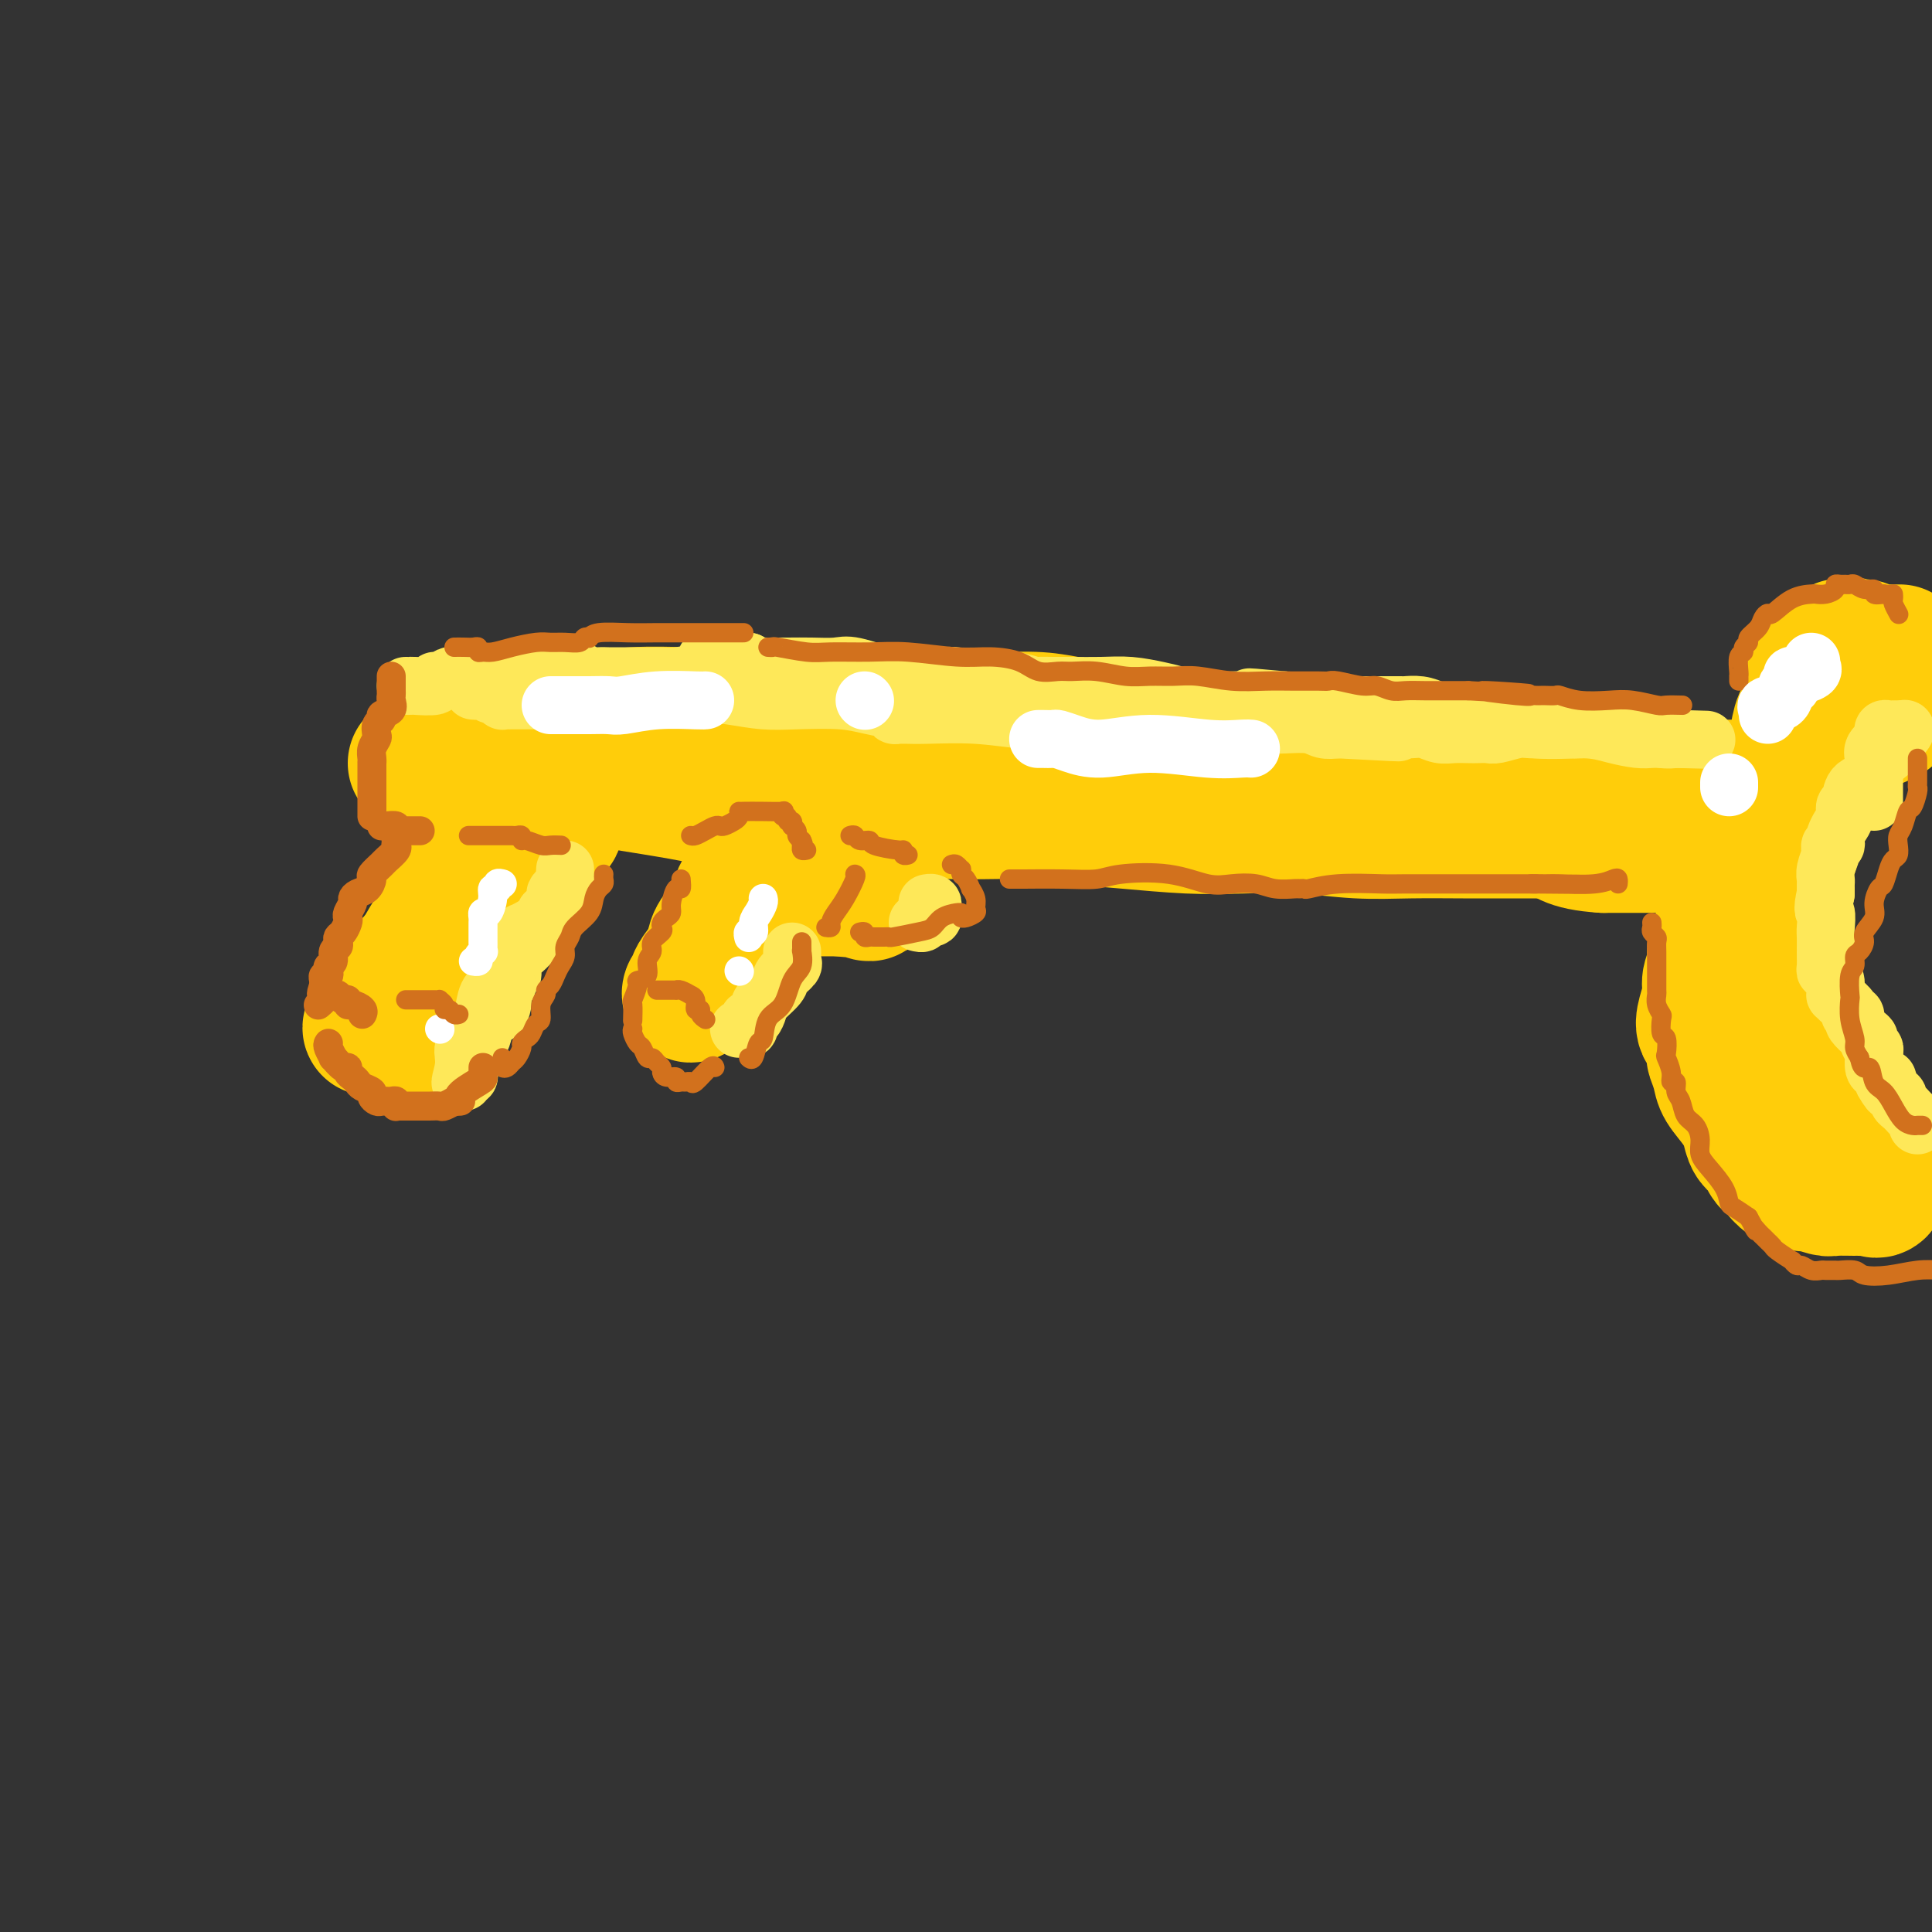 <svg viewBox='0 0 400 400' version='1.1' xmlns='http://www.w3.org/2000/svg' xmlns:xlink='http://www.w3.org/1999/xlink'><rect x="0" y="0" width="400" height="400" fill="#333333" stroke="none"/><g fill='none' stroke='rgb(255,205,10)' stroke-width='28' stroke-linecap='round' stroke-linejoin='round'><path d='M86,158c0.359,-0.001 0.718,-0.001 1,0c0.282,0.001 0.485,0.004 1,0c0.515,-0.004 1.340,-0.016 2,0c0.660,0.016 1.153,0.060 1,0c-0.153,-0.060 -0.954,-0.224 0,0c0.954,0.224 3.661,0.837 6,1c2.339,0.163 4.309,-0.122 7,0c2.691,0.122 6.102,0.653 9,1c2.898,0.347 5.283,0.510 9,1c3.717,0.490 8.765,1.309 13,2c4.235,0.691 7.658,1.256 11,2c3.342,0.744 6.602,1.667 10,2c3.398,0.333 6.933,0.074 10,0c3.067,-0.074 5.667,0.036 9,0c3.333,-0.036 7.400,-0.217 11,0c3.600,0.217 6.735,0.832 11,1c4.265,0.168 9.661,-0.112 14,0c4.339,0.112 7.621,0.618 11,1c3.379,0.382 6.854,0.642 11,1c4.146,0.358 8.964,0.814 13,1c4.036,0.186 7.290,0.102 11,0c3.710,-0.102 7.876,-0.224 12,0c4.124,0.224 8.207,0.792 12,1c3.793,0.208 7.295,0.056 11,0c3.705,-0.056 7.613,-0.015 11,0c3.387,0.015 6.253,0.004 9,0c2.747,-0.004 5.373,-0.002 8,0'/><path d='M320,172c26.168,0.774 9.589,0.207 4,0c-5.589,-0.207 -0.187,-0.056 2,0c2.187,0.056 1.160,0.015 1,0c-0.160,-0.015 0.547,-0.004 1,0c0.453,0.004 0.652,0.001 1,0c0.348,-0.001 0.845,-0.001 1,0c0.155,0.001 -0.034,0.003 1,0c1.034,-0.003 3.290,-0.011 6,0c2.710,0.011 5.875,0.040 9,0c3.125,-0.040 6.211,-0.151 9,0c2.789,0.151 5.282,0.562 8,1c2.718,0.438 5.660,0.902 7,1c1.340,0.098 1.079,-0.170 1,0c-0.079,0.170 0.025,0.778 0,1c-0.025,0.222 -0.178,0.060 -1,0c-0.822,-0.060 -2.314,-0.016 -4,0c-1.686,0.016 -3.565,0.004 -6,0c-2.435,-0.004 -5.425,-0.001 -8,0c-2.575,0.001 -4.736,0.000 -8,0c-3.264,-0.000 -7.632,-0.000 -12,0'/><path d='M332,175c-7.710,-0.465 -7.987,-2.128 -10,-3c-2.013,-0.872 -5.764,-0.954 -9,-1c-3.236,-0.046 -5.957,-0.055 -9,0c-3.043,0.055 -6.409,0.173 -9,0c-2.591,-0.173 -4.409,-0.639 -6,-1c-1.591,-0.361 -2.957,-0.619 -5,-1c-2.043,-0.381 -4.763,-0.886 -7,-1c-2.237,-0.114 -3.992,0.162 -6,0c-2.008,-0.162 -4.271,-0.762 -7,-1c-2.729,-0.238 -5.924,-0.114 -9,0c-3.076,0.114 -6.033,0.217 -9,0c-2.967,-0.217 -5.943,-0.756 -9,-1c-3.057,-0.244 -6.195,-0.194 -9,-1c-2.805,-0.806 -5.277,-2.467 -8,-3c-2.723,-0.533 -5.698,0.064 -9,0c-3.302,-0.064 -6.931,-0.788 -10,-1c-3.069,-0.212 -5.579,0.086 -8,0c-2.421,-0.086 -4.754,-0.558 -7,-1c-2.246,-0.442 -4.404,-0.854 -6,-1c-1.596,-0.146 -2.631,-0.024 -4,0c-1.369,0.024 -3.071,-0.049 -4,0c-0.929,0.049 -1.083,0.221 -2,0c-0.917,-0.221 -2.596,-0.834 -4,-1c-1.404,-0.166 -2.532,0.114 -4,0c-1.468,-0.114 -3.277,-0.623 -5,-1c-1.723,-0.377 -3.360,-0.622 -5,-1c-1.640,-0.378 -3.282,-0.889 -5,-1c-1.718,-0.111 -3.512,0.176 -5,0c-1.488,-0.176 -2.670,-0.817 -4,-1c-1.330,-0.183 -2.809,0.090 -4,0c-1.191,-0.090 -2.096,-0.545 -3,-1'/><path d='M131,153c-31.624,-3.415 -10.182,-0.953 -3,0c7.182,0.953 0.106,0.396 -3,0c-3.106,-0.396 -2.240,-0.632 -2,-1c0.240,-0.368 -0.145,-0.869 -1,-1c-0.855,-0.131 -2.181,0.109 -3,0c-0.819,-0.109 -1.130,-0.565 -2,-1c-0.870,-0.435 -2.299,-0.849 -4,-1c-1.701,-0.151 -3.674,-0.041 -5,0c-1.326,0.041 -2.005,0.011 -3,0c-0.995,-0.011 -2.306,-0.004 -3,0c-0.694,0.004 -0.770,0.004 -1,0c-0.230,-0.004 -0.615,-0.011 -1,0c-0.385,0.011 -0.772,0.041 -1,0c-0.228,-0.041 -0.299,-0.152 -1,0c-0.701,0.152 -2.033,0.567 -3,1c-0.967,0.433 -1.568,0.884 -2,1c-0.432,0.116 -0.693,-0.103 -1,0c-0.307,0.103 -0.660,0.528 -1,1c-0.340,0.472 -0.669,0.992 0,1c0.669,0.008 2.334,-0.496 4,-1'/><path d='M95,152c1.634,0.054 4.220,-0.311 7,-1c2.780,-0.689 5.754,-1.701 9,-2c3.246,-0.299 6.762,0.116 10,0c3.238,-0.116 6.196,-0.764 10,-1c3.804,-0.236 8.455,-0.059 12,0c3.545,0.059 5.986,0.002 8,0c2.014,-0.002 3.602,0.052 6,0c2.398,-0.052 5.605,-0.210 8,0c2.395,0.210 3.977,0.788 6,1c2.023,0.212 4.488,0.057 6,0c1.512,-0.057 2.072,-0.015 3,0c0.928,0.015 2.224,0.004 3,0c0.776,-0.004 1.032,-0.001 2,0c0.968,0.001 2.648,-0.001 4,0c1.352,0.001 2.375,0.003 4,0c1.625,-0.003 3.853,-0.012 6,0c2.147,0.012 4.215,0.045 7,0c2.785,-0.045 6.289,-0.167 9,0c2.711,0.167 4.630,0.623 7,1c2.370,0.377 5.190,0.675 7,1c1.810,0.325 2.611,0.679 4,1c1.389,0.321 3.367,0.611 5,1c1.633,0.389 2.921,0.879 5,1c2.079,0.121 4.948,-0.126 7,0c2.052,0.126 3.285,0.625 5,1c1.715,0.375 3.912,0.626 6,1c2.088,0.374 4.068,0.871 6,1c1.932,0.129 3.817,-0.110 6,0c2.183,0.110 4.665,0.568 7,1c2.335,0.432 4.524,0.838 6,1c1.476,0.162 2.238,0.081 3,0'/><path d='M289,159c11.957,1.729 4.848,1.052 3,1c-1.848,-0.052 1.564,0.522 4,1c2.436,0.478 3.897,0.860 5,1c1.103,0.140 1.847,0.037 3,0c1.153,-0.037 2.713,-0.010 4,0c1.287,0.010 2.299,0.003 4,0c1.701,-0.003 4.090,-0.000 6,0c1.910,0.000 3.339,-0.002 5,0c1.661,0.002 3.553,0.008 5,0c1.447,-0.008 2.450,-0.031 3,0c0.550,0.031 0.647,0.114 1,0c0.353,-0.114 0.961,-0.427 2,0c1.039,0.427 2.507,1.593 4,2c1.493,0.407 3.011,0.057 4,0c0.989,-0.057 1.449,0.181 2,0c0.551,-0.181 1.191,-0.781 2,-1c0.809,-0.219 1.786,-0.059 3,0c1.214,0.059 2.665,0.016 4,0c1.335,-0.016 2.555,-0.005 4,0c1.445,0.005 3.117,0.004 4,0c0.883,-0.004 0.979,-0.011 1,0c0.021,0.011 -0.033,0.042 0,0c0.033,-0.042 0.152,-0.155 1,0c0.848,0.155 2.424,0.577 4,1'/><path d='M367,164c12.226,0.769 3.791,0.192 1,0c-2.791,-0.192 0.061,0.001 1,0c0.939,-0.001 -0.035,-0.195 -1,0c-0.965,0.195 -1.920,0.780 -4,1c-2.080,0.220 -5.286,0.075 -9,0c-3.714,-0.075 -7.938,-0.080 -12,0c-4.062,0.080 -7.963,0.246 -13,0c-5.037,-0.246 -11.211,-0.903 -18,-1c-6.789,-0.097 -14.192,0.364 -21,0c-6.808,-0.364 -13.022,-1.555 -18,-2c-4.978,-0.445 -8.719,-0.144 -13,0c-4.281,0.144 -9.101,0.131 -13,0c-3.899,-0.131 -6.877,-0.379 -9,-1c-2.123,-0.621 -3.392,-1.617 -5,-2c-1.608,-0.383 -3.555,-0.155 -5,0c-1.445,0.155 -2.387,0.237 -3,0c-0.613,-0.237 -0.896,-0.795 -2,-1c-1.104,-0.205 -3.030,-0.059 -5,0c-1.970,0.059 -3.985,0.029 -6,0'/><path d='M212,158c-13.787,-0.457 -8.753,1.399 -9,2c-0.247,0.601 -5.774,-0.053 -9,0c-3.226,0.053 -4.150,0.814 -6,1c-1.850,0.186 -4.628,-0.203 -7,0c-2.372,0.203 -4.340,0.997 -6,1c-1.660,0.003 -3.013,-0.784 -4,-1c-0.987,-0.216 -1.610,0.138 -2,0c-0.390,-0.138 -0.548,-0.769 -1,-1c-0.452,-0.231 -1.199,-0.062 -2,0c-0.801,0.062 -1.658,0.018 -2,0c-0.342,-0.018 -0.171,-0.009 0,0'/><path d='M111,165c-0.573,0.691 -1.145,1.382 -2,2c-0.855,0.618 -1.991,1.161 -3,2c-1.009,0.839 -1.891,1.972 -3,3c-1.109,1.028 -2.444,1.949 -3,3c-0.556,1.051 -0.331,2.232 -1,3c-0.669,0.768 -2.231,1.124 -3,2c-0.769,0.876 -0.744,2.274 -1,3c-0.256,0.726 -0.792,0.780 -1,1c-0.208,0.220 -0.089,0.606 0,1c0.089,0.394 0.149,0.798 0,1c-0.149,0.202 -0.506,0.203 -1,1c-0.494,0.797 -1.124,2.389 -2,4c-0.876,1.611 -1.997,3.242 -3,5c-1.003,1.758 -1.887,3.644 -3,5c-1.113,1.356 -2.456,2.181 -3,3c-0.544,0.819 -0.290,1.632 -1,3c-0.710,1.368 -2.383,3.291 -3,4c-0.617,0.709 -0.176,0.202 0,0c0.176,-0.202 0.088,-0.101 0,0'/><path d='M78,211c-2.754,4.377 -0.638,-0.180 0,-2c0.638,-1.820 -0.200,-0.902 0,-1c0.200,-0.098 1.440,-1.210 2,-2c0.560,-0.790 0.441,-1.257 1,-2c0.559,-0.743 1.797,-1.760 3,-3c1.203,-1.240 2.372,-2.701 4,-4c1.628,-1.299 3.717,-2.436 5,-4c1.283,-1.564 1.761,-3.554 2,-4c0.239,-0.446 0.238,0.651 1,0c0.762,-0.651 2.285,-3.050 3,-4c0.715,-0.950 0.621,-0.451 1,-1c0.379,-0.549 1.229,-2.146 2,-3c0.771,-0.854 1.461,-0.967 2,-1c0.539,-0.033 0.926,0.013 1,0c0.074,-0.013 -0.167,-0.085 0,0c0.167,0.085 0.742,0.325 1,0c0.258,-0.325 0.201,-1.217 1,-2c0.799,-0.783 2.455,-1.457 3,-2c0.545,-0.543 -0.021,-0.954 0,-1c0.021,-0.046 0.630,0.275 1,0c0.370,-0.275 0.501,-1.146 1,-2c0.499,-0.854 1.365,-1.691 2,-2c0.635,-0.309 1.039,-0.088 1,0c-0.039,0.088 -0.519,0.044 -1,0'/><path d='M114,171c5.322,-5.997 0.627,-0.988 -1,1c-1.627,1.988 -0.186,0.957 0,1c0.186,0.043 -0.885,1.162 -2,2c-1.115,0.838 -2.276,1.396 -3,3c-0.724,1.604 -1.010,4.255 -2,6c-0.990,1.745 -2.684,2.582 -4,4c-1.316,1.418 -2.254,3.415 -3,5c-0.746,1.585 -1.299,2.758 -2,4c-0.701,1.242 -1.550,2.554 -2,4c-0.450,1.446 -0.502,3.027 -1,4c-0.498,0.973 -1.444,1.340 -2,2c-0.556,0.660 -0.724,1.613 -1,3c-0.276,1.387 -0.662,3.207 -1,4c-0.338,0.793 -0.630,0.560 -1,1c-0.370,0.440 -0.820,1.554 -1,2c-0.180,0.446 -0.090,0.223 0,0'/><path d='M165,172c-0.275,0.301 -0.549,0.601 -1,1c-0.451,0.399 -1.078,0.896 -2,2c-0.922,1.104 -2.137,2.815 -3,4c-0.863,1.185 -1.372,1.843 -2,3c-0.628,1.157 -1.375,2.812 -2,4c-0.625,1.188 -1.128,1.907 -2,3c-0.872,1.093 -2.114,2.558 -3,4c-0.886,1.442 -1.418,2.860 -2,4c-0.582,1.140 -1.215,2.002 -2,3c-0.785,0.998 -1.721,2.133 -2,3c-0.279,0.867 0.100,1.467 0,2c-0.100,0.533 -0.678,1.000 -1,1c-0.322,0.000 -0.388,-0.465 0,-1c0.388,-0.535 1.230,-1.138 2,-2c0.770,-0.862 1.467,-1.981 2,-3c0.533,-1.019 0.902,-1.936 2,-3c1.098,-1.064 2.924,-2.274 4,-4c1.076,-1.726 1.402,-3.968 2,-6c0.598,-2.032 1.469,-3.855 2,-5c0.531,-1.145 0.723,-1.613 1,-2c0.277,-0.387 0.638,-0.694 1,-1'/><path d='M159,179c2.571,-3.948 0.998,-0.317 1,0c0.002,0.317 1.577,-2.678 2,-4c0.423,-1.322 -0.307,-0.971 0,-1c0.307,-0.029 1.652,-0.438 2,-1c0.348,-0.562 -0.300,-1.276 0,-2c0.300,-0.724 1.547,-1.459 2,-2c0.453,-0.541 0.110,-0.887 0,-1c-0.110,-0.113 0.012,0.008 0,0c-0.012,-0.008 -0.157,-0.144 0,0c0.157,0.144 0.617,0.568 0,1c-0.617,0.432 -2.311,0.872 -3,2c-0.689,1.128 -0.372,2.944 -1,4c-0.628,1.056 -2.201,1.352 -3,2c-0.799,0.648 -0.826,1.649 -1,3c-0.174,1.351 -0.497,3.052 -1,4c-0.503,0.948 -1.185,1.144 -2,2c-0.815,0.856 -1.762,2.373 -2,3c-0.238,0.627 0.234,0.365 0,1c-0.234,0.635 -1.173,2.167 -2,3c-0.827,0.833 -1.541,0.965 -2,2c-0.459,1.035 -0.662,2.971 -1,4c-0.338,1.029 -0.811,1.151 -1,1c-0.189,-0.151 -0.095,-0.576 0,-1'/><path d='M147,199c-2.719,4.663 -0.018,1.322 1,0c1.018,-1.322 0.353,-0.623 0,-1c-0.353,-0.377 -0.393,-1.830 0,-3c0.393,-1.170 1.218,-2.058 2,-3c0.782,-0.942 1.519,-1.937 2,-3c0.481,-1.063 0.706,-2.194 1,-3c0.294,-0.806 0.657,-1.289 1,-2c0.343,-0.711 0.665,-1.652 1,-2c0.335,-0.348 0.685,-0.104 1,0c0.315,0.104 0.597,0.066 1,0c0.403,-0.066 0.926,-0.161 2,0c1.074,0.161 2.697,0.579 4,1c1.303,0.421 2.286,0.845 3,1c0.714,0.155 1.161,0.042 2,0c0.839,-0.042 2.072,-0.011 3,0c0.928,0.011 1.551,0.003 2,0c0.449,-0.003 0.725,-0.002 1,0'/><path d='M174,184c3.093,0.330 1.326,0.156 1,0c-0.326,-0.156 0.788,-0.293 2,0c1.212,0.293 2.521,1.018 3,1c0.479,-0.018 0.128,-0.778 0,-1c-0.128,-0.222 -0.034,0.095 0,0c0.034,-0.095 0.009,-0.600 0,-1c-0.009,-0.400 -0.002,-0.695 0,-1c0.002,-0.305 0.001,-0.621 0,-1c-0.001,-0.379 -0.000,-0.823 0,-1c0.000,-0.177 0.000,-0.089 0,0'/><path d='M180,180c0.000,-1.000 0.000,-1.000 0,-1c0.000,0.000 0.000,0.000 0,0'/><path d='M362,175c0.089,-0.281 0.177,-0.562 0,0c-0.177,0.562 -0.621,1.966 -1,3c-0.379,1.034 -0.694,1.699 -1,2c-0.306,0.301 -0.604,0.239 -1,1c-0.396,0.761 -0.890,2.344 -1,3c-0.110,0.656 0.164,0.384 0,1c-0.164,0.616 -0.766,2.122 -1,3c-0.234,0.878 -0.100,1.130 0,2c0.100,0.870 0.166,2.358 0,3c-0.166,0.642 -0.566,0.439 -1,1c-0.434,0.561 -0.904,1.886 -1,3c-0.096,1.114 0.183,2.018 0,3c-0.183,0.982 -0.826,2.044 -1,3c-0.174,0.956 0.122,1.808 0,3c-0.122,1.192 -0.660,2.723 -1,4c-0.340,1.277 -0.480,2.299 0,3c0.480,0.701 1.580,1.082 2,2c0.420,0.918 0.160,2.373 0,3c-0.160,0.627 -0.222,0.425 0,1c0.222,0.575 0.727,1.925 1,3c0.273,1.075 0.315,1.873 1,3c0.685,1.127 2.015,2.582 3,4c0.985,1.418 1.626,2.800 2,4c0.374,1.200 0.481,2.218 1,3c0.519,0.782 1.452,1.327 2,2c0.548,0.673 0.713,1.473 1,2c0.287,0.527 0.695,0.780 1,1c0.305,0.220 0.505,0.405 1,1c0.495,0.595 1.284,1.598 2,2c0.716,0.402 1.358,0.201 2,0'/><path d='M372,244c1.773,1.460 1.704,1.109 2,1c0.296,-0.109 0.955,0.023 1,0c0.045,-0.023 -0.525,-0.202 0,0c0.525,0.202 2.146,0.787 3,1c0.854,0.213 0.941,0.056 2,0c1.059,-0.056 3.089,-0.011 4,0c0.911,0.011 0.702,-0.011 1,0c0.298,0.011 1.101,0.057 2,0c0.899,-0.057 1.894,-0.216 2,0c0.106,0.216 -0.675,0.809 -1,0c-0.325,-0.809 -0.192,-3.019 -1,-4c-0.808,-0.981 -2.557,-0.733 -3,-1c-0.443,-0.267 0.421,-1.048 0,-2c-0.421,-0.952 -2.127,-2.074 -3,-3c-0.873,-0.926 -0.913,-1.654 -1,-3c-0.087,-1.346 -0.223,-3.309 -1,-4c-0.777,-0.691 -2.197,-0.111 -3,-1c-0.803,-0.889 -0.988,-3.249 -1,-4c-0.012,-0.751 0.151,0.105 0,0c-0.151,-0.105 -0.614,-1.173 -1,-2c-0.386,-0.827 -0.693,-1.414 -1,-2'/><path d='M373,220c-2.570,-4.350 -1.994,-2.225 -2,-2c-0.006,0.225 -0.594,-1.451 -1,-3c-0.406,-1.549 -0.631,-2.973 -1,-4c-0.369,-1.027 -0.884,-1.658 -1,-2c-0.116,-0.342 0.165,-0.397 0,-1c-0.165,-0.603 -0.777,-1.756 -1,-3c-0.223,-1.244 -0.057,-2.578 0,-4c0.057,-1.422 0.005,-2.930 0,-4c-0.005,-1.070 0.037,-1.701 0,-3c-0.037,-1.299 -0.154,-3.265 0,-4c0.154,-0.735 0.577,-0.239 1,-1c0.423,-0.761 0.845,-2.781 1,-4c0.155,-1.219 0.044,-1.639 0,-2c-0.044,-0.361 -0.022,-0.664 0,-1c0.022,-0.336 0.044,-0.704 0,-1c-0.044,-0.296 -0.155,-0.519 0,-1c0.155,-0.481 0.577,-1.218 1,-2c0.423,-0.782 0.848,-1.609 1,-3c0.152,-1.391 0.030,-3.348 0,-4c-0.030,-0.652 0.033,0.000 0,0c-0.033,-0.000 -0.162,-0.654 0,-1c0.162,-0.346 0.614,-0.386 1,-1c0.386,-0.614 0.707,-1.803 1,-3c0.293,-1.197 0.559,-2.401 1,-3c0.441,-0.599 1.056,-0.594 1,-1c-0.056,-0.406 -0.784,-1.225 0,-2c0.784,-0.775 3.081,-1.507 4,-2c0.919,-0.493 0.459,-0.746 0,-1'/><path d='M379,157c1.127,-2.211 -0.054,-0.738 0,-1c0.054,-0.262 1.344,-2.259 2,-3c0.656,-0.741 0.677,-0.227 1,0c0.323,0.227 0.949,0.167 1,0c0.051,-0.167 -0.474,-0.442 0,-1c0.474,-0.558 1.948,-1.399 3,-2c1.052,-0.601 1.683,-0.962 2,-1c0.317,-0.038 0.320,0.245 1,0c0.680,-0.245 2.038,-1.020 2,-1c-0.038,0.020 -1.472,0.834 -2,1c-0.528,0.166 -0.150,-0.317 -1,0c-0.850,0.317 -2.929,1.436 -4,2c-1.071,0.564 -1.135,0.575 -2,1c-0.865,0.425 -2.533,1.264 -4,2c-1.467,0.736 -2.734,1.368 -4,2'/><path d='M374,156c-2.999,1.521 -2.996,1.825 -3,2c-0.004,0.175 -0.013,0.221 0,0c0.013,-0.221 0.050,-0.708 0,-1c-0.050,-0.292 -0.186,-0.389 0,-1c0.186,-0.611 0.694,-1.737 1,-3c0.306,-1.263 0.410,-2.665 1,-4c0.590,-1.335 1.665,-2.605 2,-4c0.335,-1.395 -0.071,-2.917 0,-4c0.071,-1.083 0.619,-1.728 1,-2c0.381,-0.272 0.595,-0.171 1,0c0.405,0.171 1.001,0.413 1,0c-0.001,-0.413 -0.598,-1.482 0,-2c0.598,-0.518 2.392,-0.486 3,-1c0.608,-0.514 0.031,-1.576 0,-2c-0.031,-0.424 0.485,-0.212 1,0'/><path d='M382,134c1.278,-1.087 0.972,-0.305 1,0c0.028,0.305 0.390,0.134 1,0c0.610,-0.134 1.467,-0.232 2,0c0.533,0.232 0.742,0.794 1,1c0.258,0.206 0.564,0.055 1,0c0.436,-0.055 1.002,-0.015 2,0c0.998,0.015 2.428,0.004 3,0c0.572,-0.004 0.286,-0.002 0,0'/></g>
<g fill='none' stroke='rgb(254,232,89)' stroke-width='12' stroke-linecap='round' stroke-linejoin='round'><path d='M98,143c0.364,0.033 0.729,0.065 1,0c0.271,-0.065 0.450,-0.228 1,0c0.550,0.228 1.472,0.846 2,1c0.528,0.154 0.664,-0.155 1,0c0.336,0.155 0.873,0.774 1,1c0.127,0.226 -0.155,0.061 0,0c0.155,-0.061 0.748,-0.016 1,0c0.252,0.016 0.164,0.004 1,0c0.836,-0.004 2.597,-0.001 4,0c1.403,0.001 2.448,0.000 3,0c0.552,-0.000 0.610,0.000 1,0c0.390,-0.000 1.113,-0.000 2,0c0.887,0.000 1.937,0.001 3,0c1.063,-0.001 2.137,-0.004 3,0c0.863,0.004 1.514,0.016 2,0c0.486,-0.016 0.806,-0.061 1,0c0.194,0.061 0.261,0.226 1,0c0.739,-0.226 2.148,-0.845 3,-1c0.852,-0.155 1.145,0.155 2,0c0.855,-0.155 2.270,-0.774 3,-1c0.730,-0.226 0.773,-0.061 1,0c0.227,0.061 0.638,0.016 1,0c0.362,-0.016 0.674,-0.004 1,0c0.326,0.004 0.664,0.001 1,0c0.336,-0.001 0.668,-0.001 1,0'/><path d='M139,143c7.143,-0.045 4.499,-0.156 5,0c0.501,0.156 4.145,0.581 7,1c2.855,0.419 4.919,0.833 7,1c2.081,0.167 4.179,0.087 7,0c2.821,-0.087 6.367,-0.181 9,0c2.633,0.181 4.355,0.637 6,1c1.645,0.363 3.213,0.633 4,1c0.787,0.367 0.792,0.831 1,1c0.208,0.169 0.617,0.044 1,0c0.383,-0.044 0.739,-0.008 1,0c0.261,0.008 0.426,-0.012 1,0c0.574,0.012 1.555,0.056 4,0c2.445,-0.056 6.352,-0.211 10,0c3.648,0.211 7.036,0.789 10,1c2.964,0.211 5.503,0.056 8,0c2.497,-0.056 4.951,-0.011 8,0c3.049,0.011 6.694,-0.011 9,0c2.306,0.011 3.275,0.055 5,0c1.725,-0.055 4.206,-0.211 6,0c1.794,0.211 2.900,0.788 4,1c1.100,0.212 2.195,0.061 4,0c1.805,-0.061 4.321,-0.030 6,0c1.679,0.030 2.522,0.060 4,0c1.478,-0.060 3.590,-0.208 5,0c1.410,0.208 2.117,0.774 3,1c0.883,0.226 1.941,0.113 3,0'/><path d='M277,151c22.333,1.237 9.166,0.331 5,0c-4.166,-0.331 0.668,-0.085 3,0c2.332,0.085 2.160,0.009 3,0c0.840,-0.009 2.690,0.050 4,0c1.310,-0.050 2.080,-0.210 3,0c0.920,0.210 1.990,0.788 3,1c1.010,0.212 1.959,0.058 3,0c1.041,-0.058 2.173,-0.019 3,0c0.827,0.019 1.350,0.019 2,0c0.650,-0.019 1.428,-0.058 2,0c0.572,0.058 0.937,0.212 2,0c1.063,-0.212 2.824,-0.789 4,-1c1.176,-0.211 1.768,-0.057 3,0c1.232,0.057 3.103,0.015 4,0c0.897,-0.015 0.818,-0.004 1,0c0.182,0.004 0.623,0.001 1,0c0.377,-0.001 0.690,0.000 1,0c0.310,-0.000 0.616,-0.001 1,0c0.384,0.001 0.847,0.004 1,0c0.153,-0.004 -0.004,-0.016 0,0c0.004,0.016 0.167,0.061 1,0c0.833,-0.061 2.335,-0.226 4,0c1.665,0.226 3.493,0.845 5,1c1.507,0.155 2.693,-0.154 4,0c1.307,0.154 2.737,0.772 4,1c1.263,0.228 2.361,0.065 3,0c0.639,-0.065 0.820,-0.033 1,0'/><path d='M348,153c10.869,0.310 2.541,0.084 -1,0c-3.541,-0.084 -2.295,-0.025 -2,0c0.295,0.025 -0.363,0.017 -1,0c-0.637,-0.017 -1.254,-0.041 -2,0c-0.746,0.041 -1.620,0.148 -3,0c-1.380,-0.148 -3.266,-0.550 -5,-1c-1.734,-0.450 -3.318,-0.946 -6,-1c-2.682,-0.054 -6.464,0.336 -10,0c-3.536,-0.336 -6.825,-1.396 -10,-2c-3.175,-0.604 -6.234,-0.750 -8,-1c-1.766,-0.250 -2.238,-0.603 -3,-1c-0.762,-0.397 -1.812,-0.838 -3,-1c-1.188,-0.162 -2.512,-0.043 -3,0c-0.488,0.043 -0.140,0.012 -1,0c-0.860,-0.012 -2.929,-0.003 -4,0c-1.071,0.003 -1.143,0.002 -2,0c-0.857,-0.002 -2.500,-0.003 -4,0c-1.500,0.003 -2.856,0.011 -4,0c-1.144,-0.011 -2.077,-0.041 -3,0c-0.923,0.041 -1.835,0.155 -3,0c-1.165,-0.155 -2.582,-0.577 -4,-1'/><path d='M266,145c-13.184,-1.238 -5.145,-0.332 -3,0c2.145,0.332 -1.605,0.090 -4,0c-2.395,-0.090 -3.435,-0.027 -4,0c-0.565,0.027 -0.655,0.019 -1,0c-0.345,-0.019 -0.944,-0.047 -2,0c-1.056,0.047 -2.570,0.170 -4,0c-1.430,-0.170 -2.777,-0.634 -4,-1c-1.223,-0.366 -2.322,-0.634 -4,-1c-1.678,-0.366 -3.935,-0.830 -6,-1c-2.065,-0.170 -3.938,-0.044 -6,0c-2.062,0.044 -4.315,0.008 -6,0c-1.685,-0.008 -2.804,0.012 -4,0c-1.196,-0.012 -2.468,-0.055 -3,0c-0.532,0.055 -0.324,0.207 -1,0c-0.676,-0.207 -2.236,-0.773 -4,-1c-1.764,-0.227 -3.731,-0.113 -5,0c-1.269,0.113 -1.841,0.227 -3,0c-1.159,-0.227 -2.905,-0.793 -4,-1c-1.095,-0.207 -1.538,-0.053 -2,0c-0.462,0.053 -0.942,0.007 -2,0c-1.058,-0.007 -2.693,0.026 -4,0c-1.307,-0.026 -2.284,-0.112 -3,0c-0.716,0.112 -1.169,0.422 -3,0c-1.831,-0.422 -5.040,-1.577 -7,-2c-1.960,-0.423 -2.672,-0.113 -4,0c-1.328,0.113 -3.274,0.031 -5,0c-1.726,-0.031 -3.233,-0.011 -5,0c-1.767,0.011 -3.793,0.013 -5,0c-1.207,-0.013 -1.594,-0.042 -2,0c-0.406,0.042 -0.830,0.155 -1,0c-0.170,-0.155 -0.085,-0.577 0,-1'/><path d='M155,137c-17.162,-1.209 -4.566,-0.233 -1,0c3.566,0.233 -1.899,-0.277 -5,0c-3.101,0.277 -3.839,1.342 -5,2c-1.161,0.658 -2.745,0.908 -4,1c-1.255,0.092 -2.182,0.025 -3,0c-0.818,-0.025 -1.527,-0.007 -2,0c-0.473,0.007 -0.711,0.002 -1,0c-0.289,-0.002 -0.630,-0.000 -1,0c-0.370,0.000 -0.771,-0.000 -1,0c-0.229,0.000 -0.288,0.001 -1,0c-0.712,-0.001 -2.076,-0.004 -3,0c-0.924,0.004 -1.406,0.015 -2,0c-0.594,-0.015 -1.299,-0.057 -2,0c-0.701,0.057 -1.397,0.211 -2,0c-0.603,-0.211 -1.111,-0.789 -2,-1c-0.889,-0.211 -2.158,-0.057 -3,0c-0.842,0.057 -1.258,0.015 -2,0c-0.742,-0.015 -1.812,-0.004 -2,0c-0.188,0.004 0.504,0.000 0,0c-0.504,-0.000 -2.205,0.004 -3,0c-0.795,-0.004 -0.685,-0.015 -1,0c-0.315,0.015 -1.054,0.057 -2,0c-0.946,-0.057 -2.099,-0.211 -3,0c-0.901,0.211 -1.550,0.788 -2,1c-0.450,0.212 -0.700,0.061 -1,0c-0.300,-0.061 -0.650,-0.030 -1,0'/><path d='M100,140c-8.456,0.464 -2.097,0.124 0,0c2.097,-0.124 -0.068,-0.033 -1,0c-0.932,0.033 -0.630,0.008 -1,0c-0.370,-0.008 -1.412,0.002 -2,0c-0.588,-0.002 -0.723,-0.016 -1,0c-0.277,0.016 -0.697,0.061 -1,0c-0.303,-0.061 -0.488,-0.226 -1,0c-0.512,0.226 -1.352,0.845 -2,1c-0.648,0.155 -1.106,-0.155 -1,0c0.106,0.155 0.774,0.773 0,1c-0.774,0.227 -2.991,0.061 -4,0c-1.009,-0.061 -0.810,-0.016 -1,0c-0.190,0.016 -0.769,0.005 -1,0c-0.231,-0.005 -0.116,-0.002 0,0'/><path d='M117,180c-0.022,0.220 -0.044,0.440 0,1c0.044,0.560 0.155,1.459 0,2c-0.155,0.541 -0.576,0.723 -1,1c-0.424,0.277 -0.850,0.647 -1,1c-0.150,0.353 -0.025,0.687 0,1c0.025,0.313 -0.050,0.605 0,1c0.050,0.395 0.223,0.892 0,1c-0.223,0.108 -0.844,-0.175 -1,0c-0.156,0.175 0.152,0.807 0,1c-0.152,0.193 -0.762,-0.053 -1,0c-0.238,0.053 -0.102,0.405 0,1c0.102,0.595 0.169,1.433 0,2c-0.169,0.567 -0.575,0.864 -1,1c-0.425,0.136 -0.870,0.113 -1,0c-0.130,-0.113 0.053,-0.315 0,0c-0.053,0.315 -0.344,1.149 -1,2c-0.656,0.851 -1.679,1.719 -2,2c-0.321,0.281 0.058,-0.027 0,0c-0.058,0.027 -0.555,0.388 -1,1c-0.445,0.612 -0.837,1.473 -1,2c-0.163,0.527 -0.095,0.719 0,1c0.095,0.281 0.218,0.653 0,1c-0.218,0.347 -0.777,0.671 -1,1c-0.223,0.329 -0.112,0.665 0,1'/><path d='M105,204c-2.084,3.893 -1.292,1.625 -1,1c0.292,-0.625 0.086,0.394 0,1c-0.086,0.606 -0.050,0.799 0,1c0.050,0.201 0.116,0.411 0,1c-0.116,0.589 -0.413,1.558 -1,2c-0.587,0.442 -1.463,0.358 -2,1c-0.537,0.642 -0.736,2.012 -1,3c-0.264,0.988 -0.593,1.594 -1,2c-0.407,0.406 -0.893,0.610 -1,1c-0.107,0.390 0.164,0.965 0,1c-0.164,0.035 -0.762,-0.469 -1,0c-0.238,0.469 -0.116,1.913 0,3c0.116,1.087 0.227,1.817 0,2c-0.227,0.183 -0.792,-0.182 -1,0c-0.208,0.182 -0.059,0.909 0,1c0.059,0.091 0.030,-0.455 0,-1'/><path d='M96,223c-1.363,2.708 -0.271,-0.021 0,-2c0.271,-1.979 -0.279,-3.209 0,-4c0.279,-0.791 1.388,-1.143 2,-2c0.612,-0.857 0.727,-2.220 1,-3c0.273,-0.780 0.704,-0.976 1,-2c0.296,-1.024 0.458,-2.876 1,-4c0.542,-1.124 1.466,-1.521 2,-2c0.534,-0.479 0.678,-1.042 1,-2c0.322,-0.958 0.821,-2.311 1,-3c0.179,-0.689 0.036,-0.713 0,-1c-0.036,-0.287 0.033,-0.837 0,-1c-0.033,-0.163 -0.168,0.062 0,0c0.168,-0.062 0.638,-0.411 1,-1c0.362,-0.589 0.615,-1.418 1,-2c0.385,-0.582 0.901,-0.916 1,-1c0.099,-0.084 -0.218,0.083 0,0c0.218,-0.083 0.973,-0.414 2,-1c1.027,-0.586 2.327,-1.425 3,-2c0.673,-0.575 0.720,-0.886 1,-1c0.280,-0.114 0.794,-0.033 1,0c0.206,0.033 0.103,0.016 0,0'/><path d='M115,189c1.622,-1.089 1.178,-0.311 1,0c-0.178,0.311 -0.089,0.156 0,0'/><path d='M153,213c0.311,-0.021 0.622,-0.043 1,0c0.378,0.043 0.823,0.149 1,0c0.177,-0.149 0.087,-0.553 0,-1c-0.087,-0.447 -0.170,-0.939 0,-1c0.170,-0.061 0.594,0.307 1,0c0.406,-0.307 0.796,-1.290 1,-2c0.204,-0.710 0.223,-1.146 1,-2c0.777,-0.854 2.313,-2.127 3,-3c0.687,-0.873 0.524,-1.348 1,-2c0.476,-0.652 1.592,-1.481 2,-2c0.408,-0.519 0.109,-0.727 0,-1c-0.109,-0.273 -0.029,-0.612 0,-1c0.029,-0.388 0.008,-0.825 0,-1c-0.008,-0.175 -0.004,-0.087 0,0'/><path d='M190,191c0.483,0.120 0.966,0.240 1,0c0.034,-0.240 -0.382,-0.838 0,-1c0.382,-0.162 1.563,0.114 2,0c0.437,-0.114 0.131,-0.619 0,-1c-0.131,-0.381 -0.087,-0.638 0,-1c0.087,-0.362 0.216,-0.828 0,-1c-0.216,-0.172 -0.776,-0.049 -1,0c-0.224,0.049 -0.112,0.025 0,0'/><path d='M388,166c0.000,-0.364 0.000,-0.727 0,-1c-0.000,-0.273 -0.000,-0.454 0,-1c0.000,-0.546 0.000,-1.457 0,-2c-0.000,-0.543 -0.000,-0.719 0,-1c0.000,-0.281 0.001,-0.666 0,-1c-0.001,-0.334 -0.002,-0.617 0,-1c0.002,-0.383 0.008,-0.866 0,-1c-0.008,-0.134 -0.030,0.080 0,0c0.030,-0.080 0.112,-0.456 0,-1c-0.112,-0.544 -0.419,-1.256 0,-2c0.419,-0.744 1.565,-1.520 2,-2c0.435,-0.480 0.159,-0.665 0,-1c-0.159,-0.335 -0.201,-0.822 0,-1c0.201,-0.178 0.645,-0.048 1,0c0.355,0.048 0.621,0.013 1,0c0.379,-0.013 0.871,-0.003 1,0c0.129,0.003 -0.106,0.001 0,0c0.106,-0.001 0.553,-0.000 1,0'/><path d='M394,151c0.969,-0.410 0.392,0.566 0,1c-0.392,0.434 -0.599,0.328 -1,1c-0.401,0.672 -0.996,2.124 -2,3c-1.004,0.876 -2.417,1.175 -3,2c-0.583,0.825 -0.338,2.174 -1,3c-0.662,0.826 -2.233,1.127 -3,2c-0.767,0.873 -0.731,2.318 -1,3c-0.269,0.682 -0.843,0.602 -1,1c-0.157,0.398 0.102,1.273 0,2c-0.102,0.727 -0.567,1.304 -1,2c-0.433,0.696 -0.834,1.510 -1,2c-0.166,0.490 -0.096,0.654 0,1c0.096,0.346 0.218,0.873 0,1c-0.218,0.127 -0.776,-0.145 -1,0c-0.224,0.145 -0.112,0.707 0,1c0.112,0.293 0.226,0.316 0,1c-0.226,0.684 -0.793,2.029 -1,3c-0.207,0.971 -0.056,1.570 0,2c0.056,0.430 0.015,0.693 0,1c-0.015,0.307 -0.004,0.659 0,1c0.004,0.341 0.002,0.670 0,1'/><path d='M378,185c-0.928,4.147 -0.249,3.516 0,4c0.249,0.484 0.067,2.084 0,3c-0.067,0.916 -0.019,1.150 0,2c0.019,0.850 0.008,2.317 0,3c-0.008,0.683 -0.012,0.582 0,1c0.012,0.418 0.042,1.355 0,2c-0.042,0.645 -0.155,0.999 0,1c0.155,0.001 0.578,-0.350 1,0c0.422,0.350 0.845,1.400 1,2c0.155,0.600 0.043,0.751 0,1c-0.043,0.249 -0.018,0.595 0,1c0.018,0.405 0.028,0.869 0,1c-0.028,0.131 -0.095,-0.071 0,0c0.095,0.071 0.352,0.415 1,1c0.648,0.585 1.689,1.413 2,2c0.311,0.587 -0.106,0.935 0,1c0.106,0.065 0.736,-0.151 1,0c0.264,0.151 0.161,0.670 0,1c-0.161,0.330 -0.379,0.470 0,1c0.379,0.530 1.355,1.451 2,2c0.645,0.549 0.957,0.726 1,1c0.043,0.274 -0.185,0.646 0,1c0.185,0.354 0.781,0.690 1,1c0.219,0.310 0.062,0.594 0,1c-0.062,0.406 -0.027,0.935 0,1c0.027,0.065 0.046,-0.333 0,0c-0.046,0.333 -0.157,1.399 0,2c0.157,0.601 0.581,0.739 1,1c0.419,0.261 0.834,0.646 1,1c0.166,0.354 0.083,0.677 0,1'/><path d='M390,224c2.095,3.742 1.331,1.097 1,0c-0.331,-1.097 -0.229,-0.645 0,0c0.229,0.645 0.586,1.482 1,2c0.414,0.518 0.884,0.716 1,1c0.116,0.284 -0.123,0.653 0,1c0.123,0.347 0.607,0.671 1,1c0.393,0.329 0.694,0.663 1,1c0.306,0.337 0.618,0.678 1,1c0.382,0.322 0.834,0.625 1,1c0.166,0.375 0.048,0.821 0,1c-0.048,0.179 -0.024,0.089 0,0'/></g>
<g fill='none' stroke='rgb(255,255,255)' stroke-width='6' stroke-linecap='round' stroke-linejoin='round'><path d='M104,183c-0.455,-0.123 -0.909,-0.246 -1,0c-0.091,0.246 0.182,0.860 0,1c-0.182,0.140 -0.819,-0.194 -1,0c-0.181,0.194 0.095,0.917 0,2c-0.095,1.083 -0.561,2.528 -1,3c-0.439,0.472 -0.850,-0.028 -1,0c-0.150,0.028 -0.040,0.585 0,1c0.040,0.415 0.011,0.689 0,1c-0.011,0.311 -0.003,0.661 0,1c0.003,0.339 0.000,0.669 0,1c-0.000,0.331 0.001,0.662 0,1c-0.001,0.338 -0.004,0.682 0,1c0.004,0.318 0.016,0.611 0,1c-0.016,0.389 -0.061,0.875 0,1c0.061,0.125 0.226,-0.110 0,0c-0.226,0.110 -0.844,0.566 -1,1c-0.156,0.434 0.150,0.848 0,1c-0.150,0.152 -0.757,0.044 -1,0c-0.243,-0.044 -0.121,-0.022 0,0'/><path d='M91,213c0.000,0.000 0.100,0.100 0.1,0.1'/><path d='M158,186c0.081,0.240 0.161,0.480 0,1c-0.161,0.520 -0.565,1.320 -1,2c-0.435,0.680 -0.901,1.240 -1,2c-0.099,0.760 0.169,1.719 0,2c-0.169,0.281 -0.776,-0.117 -1,0c-0.224,0.117 -0.064,0.748 0,1c0.064,0.252 0.032,0.126 0,0'/><path d='M153,201c0.000,0.000 0.100,0.100 0.1,0.1'/></g>
<g fill='none' stroke='rgb(210,113,29)' stroke-width='6' stroke-linecap='round' stroke-linejoin='round'><path d='M81,140c-0.000,0.333 -0.001,0.665 0,1c0.001,0.335 0.002,0.671 0,1c-0.002,0.329 -0.008,0.651 0,1c0.008,0.349 0.031,0.724 0,1c-0.031,0.276 -0.117,0.454 0,1c0.117,0.546 0.438,1.460 0,2c-0.438,0.540 -1.633,0.707 -2,1c-0.367,0.293 0.094,0.711 0,1c-0.094,0.289 -0.743,0.448 -1,1c-0.257,0.552 -0.121,1.497 0,2c0.121,0.503 0.229,0.563 0,1c-0.229,0.437 -0.793,1.252 -1,2c-0.207,0.748 -0.055,1.429 0,2c0.055,0.571 0.015,1.032 0,1c-0.015,-0.032 -0.004,-0.555 0,0c0.004,0.555 0.001,2.190 0,3c-0.001,0.810 -0.000,0.794 0,1c0.000,0.206 0.000,0.633 0,1c-0.000,0.367 -0.000,0.676 0,1c0.000,0.324 0.000,0.665 0,1c-0.000,0.335 -0.000,0.664 0,1c0.000,0.336 0.000,0.678 0,1c-0.000,0.322 -0.000,0.625 0,1c0.000,0.375 0.000,0.821 0,1c-0.000,0.179 -0.000,0.089 0,0'/><path d='M79,171c0.190,0.030 0.379,0.061 1,0c0.621,-0.061 1.672,-0.212 2,0c0.328,0.212 -0.067,0.789 0,1c0.067,0.211 0.596,0.057 1,0c0.404,-0.057 0.683,-0.015 1,0c0.317,0.015 0.673,0.004 1,0c0.327,-0.004 0.627,-0.001 1,0c0.373,0.001 0.821,0.000 1,0c0.179,-0.000 0.090,-0.000 0,0'/><path d='M82,174c-0.004,0.419 -0.008,0.837 0,1c0.008,0.163 0.029,0.070 0,0c-0.029,-0.070 -0.106,-0.117 0,0c0.106,0.117 0.397,0.397 0,1c-0.397,0.603 -1.481,1.527 -2,2c-0.519,0.473 -0.471,0.494 -1,1c-0.529,0.506 -1.634,1.498 -2,2c-0.366,0.502 0.008,0.515 0,1c-0.008,0.485 -0.398,1.443 -1,2c-0.602,0.557 -1.415,0.713 -2,1c-0.585,0.287 -0.941,0.706 -1,1c-0.059,0.294 0.177,0.464 0,1c-0.177,0.536 -0.769,1.439 -1,2c-0.231,0.561 -0.101,0.780 0,1c0.101,0.220 0.172,0.440 0,1c-0.172,0.560 -0.586,1.458 -1,2c-0.414,0.542 -0.828,0.726 -1,1c-0.172,0.274 -0.102,0.637 0,1c0.102,0.363 0.237,0.727 0,1c-0.237,0.273 -0.847,0.455 -1,1c-0.153,0.545 0.151,1.452 0,2c-0.151,0.548 -0.759,0.738 -1,1c-0.241,0.262 -0.117,0.595 0,1c0.117,0.405 0.227,0.882 0,1c-0.227,0.118 -0.792,-0.122 -1,0c-0.208,0.122 -0.059,0.606 0,1c0.059,0.394 0.030,0.697 0,1'/><path d='M67,204c-0.924,2.962 -0.234,1.368 0,1c0.234,-0.368 0.011,0.489 0,1c-0.011,0.511 0.189,0.676 0,1c-0.189,0.324 -0.768,0.807 -1,1c-0.232,0.193 -0.116,0.097 0,0'/><path d='M69,206c0.341,-0.122 0.682,-0.244 1,0c0.318,0.244 0.615,0.853 1,1c0.385,0.147 0.860,-0.167 1,0c0.140,0.167 -0.054,0.815 0,1c0.054,0.185 0.355,-0.095 1,0c0.645,0.095 1.635,0.564 2,1c0.365,0.436 0.104,0.839 0,1c-0.104,0.161 -0.052,0.081 0,0'/><path d='M68,216c-0.127,0.179 -0.254,0.359 0,1c0.254,0.641 0.890,1.744 1,2c0.110,0.256 -0.308,-0.335 0,0c0.308,0.335 1.340,1.595 2,2c0.660,0.405 0.949,-0.046 1,0c0.051,0.046 -0.136,0.590 0,1c0.136,0.410 0.596,0.687 1,1c0.404,0.313 0.752,0.662 1,1c0.248,0.338 0.395,0.665 1,1c0.605,0.335 1.669,0.678 2,1c0.331,0.322 -0.070,0.622 0,1c0.070,0.378 0.610,0.834 1,1c0.390,0.166 0.630,0.044 1,0c0.370,-0.044 0.870,-0.008 1,0c0.130,0.008 -0.109,-0.012 0,0c0.109,0.012 0.567,0.056 1,0c0.433,-0.056 0.840,-0.211 1,0c0.160,0.211 0.074,0.789 0,1c-0.074,0.211 -0.136,0.057 0,0c0.136,-0.057 0.469,-0.015 1,0c0.531,0.015 1.260,0.004 2,0c0.740,-0.004 1.493,-0.000 2,0c0.507,0.000 0.770,-0.004 1,0c0.230,0.004 0.426,0.015 1,0c0.574,-0.015 1.525,-0.056 2,0c0.475,0.056 0.474,0.207 1,0c0.526,-0.207 1.579,-0.774 2,-1c0.421,-0.226 0.211,-0.113 0,0'/><path d='M94,228c2.630,0.097 0.705,-0.160 1,-1c0.295,-0.840 2.811,-2.264 4,-3c1.189,-0.736 1.051,-0.785 1,-1c-0.051,-0.215 -0.014,-0.596 0,-1c0.014,-0.404 0.004,-0.830 0,-1c-0.004,-0.170 -0.002,-0.085 0,0'/></g>
<g fill='none' stroke='rgb(210,113,29)' stroke-width='4' stroke-linecap='round' stroke-linejoin='round'><path d='M84,207c0.325,-0.000 0.650,-0.000 1,0c0.350,0.000 0.725,0.000 1,0c0.275,-0.000 0.451,-0.001 1,0c0.549,0.001 1.472,0.003 2,0c0.528,-0.003 0.663,-0.011 1,0c0.337,0.011 0.878,0.040 1,0c0.122,-0.040 -0.175,-0.151 0,0c0.175,0.151 0.821,0.562 1,1c0.179,0.438 -0.110,0.902 0,1c0.110,0.098 0.617,-0.170 1,0c0.383,0.170 0.642,0.776 1,1c0.358,0.224 0.817,0.064 1,0c0.183,-0.064 0.092,-0.032 0,0'/><path d='M125,181c-0.023,0.329 -0.046,0.657 0,1c0.046,0.343 0.159,0.700 0,1c-0.159,0.300 -0.592,0.541 -1,1c-0.408,0.459 -0.793,1.134 -1,2c-0.207,0.866 -0.237,1.923 -1,3c-0.763,1.077 -2.260,2.175 -3,3c-0.740,0.825 -0.723,1.375 -1,2c-0.277,0.625 -0.847,1.323 -1,2c-0.153,0.677 0.113,1.333 0,2c-0.113,0.667 -0.604,1.344 -1,2c-0.396,0.656 -0.699,1.291 -1,2c-0.301,0.709 -0.602,1.493 -1,2c-0.398,0.507 -0.894,0.737 -1,1c-0.106,0.263 0.179,0.561 0,1c-0.179,0.439 -0.821,1.021 -1,2c-0.179,0.979 0.106,2.357 0,3c-0.106,0.643 -0.602,0.553 -1,1c-0.398,0.447 -0.698,1.433 -1,2c-0.302,0.567 -0.606,0.715 -1,1c-0.394,0.285 -0.879,0.707 -1,1c-0.121,0.293 0.121,0.458 0,1c-0.121,0.542 -0.607,1.463 -1,2c-0.393,0.537 -0.694,0.690 -1,1c-0.306,0.310 -0.618,0.776 -1,1c-0.382,0.224 -0.834,0.204 -1,0c-0.166,-0.204 -0.045,-0.593 0,-1c0.045,-0.407 0.013,-0.830 0,-1c-0.013,-0.170 -0.006,-0.085 0,0'/><path d='M97,173c0.311,-0.000 0.622,-0.000 1,0c0.378,0.000 0.822,0.000 1,0c0.178,-0.000 0.090,-0.001 1,0c0.910,0.001 2.818,0.004 4,0c1.182,-0.004 1.638,-0.016 2,0c0.362,0.016 0.629,0.061 1,0c0.371,-0.061 0.847,-0.226 1,0c0.153,0.226 -0.018,0.845 0,1c0.018,0.155 0.226,-0.155 1,0c0.774,0.155 2.115,0.773 3,1c0.885,0.227 1.315,0.061 2,0c0.685,-0.061 1.624,-0.017 2,0c0.376,0.017 0.188,0.009 0,0'/><path d='M143,173c0.250,0.083 0.500,0.167 1,0c0.500,-0.167 1.251,-0.584 2,-1c0.749,-0.416 1.497,-0.832 2,-1c0.503,-0.168 0.762,-0.087 1,0c0.238,0.087 0.456,0.181 1,0c0.544,-0.181 1.415,-0.637 2,-1c0.585,-0.363 0.886,-0.633 1,-1c0.114,-0.367 0.042,-0.830 0,-1c-0.042,-0.170 -0.053,-0.047 0,0c0.053,0.047 0.171,0.017 1,0c0.829,-0.017 2.370,-0.020 4,0c1.630,0.020 3.350,0.062 4,0c0.650,-0.062 0.230,-0.228 0,0c-0.230,0.228 -0.272,0.850 0,1c0.272,0.150 0.856,-0.171 1,0c0.144,0.171 -0.154,0.833 0,1c0.154,0.167 0.758,-0.163 1,0c0.242,0.163 0.120,0.817 0,1c-0.120,0.183 -0.238,-0.106 0,0c0.238,0.106 0.833,0.605 1,1c0.167,0.395 -0.095,0.684 0,1c0.095,0.316 0.548,0.658 1,1'/><path d='M166,174c0.615,1.171 0.151,1.098 0,1c-0.151,-0.098 0.011,-0.222 0,0c-0.011,0.222 -0.195,0.791 0,1c0.195,0.209 0.770,0.060 1,0c0.230,-0.060 0.115,-0.030 0,0'/><path d='M176,173c0.372,-0.119 0.744,-0.238 1,0c0.256,0.238 0.394,0.833 1,1c0.606,0.167 1.678,-0.095 2,0c0.322,0.095 -0.106,0.547 1,1c1.106,0.453 3.747,0.906 5,1c1.253,0.094 1.119,-0.171 1,0c-0.119,0.171 -0.224,0.777 0,1c0.224,0.223 0.778,0.064 1,0c0.222,-0.064 0.111,-0.032 0,0'/><path d='M197,179c0.311,-0.120 0.622,-0.241 1,0c0.378,0.241 0.823,0.843 1,1c0.177,0.157 0.085,-0.131 0,0c-0.085,0.131 -0.162,0.682 0,1c0.162,0.318 0.565,0.404 1,1c0.435,0.596 0.903,1.704 1,2c0.097,0.296 -0.177,-0.218 0,0c0.177,0.218 0.804,1.169 1,2c0.196,0.831 -0.039,1.543 0,2c0.039,0.457 0.351,0.659 0,1c-0.351,0.341 -1.364,0.823 -2,1c-0.636,0.177 -0.896,0.051 -1,0c-0.104,-0.051 -0.052,-0.025 0,0'/><path d='M177,181c0.175,0.047 0.349,0.093 0,1c-0.349,0.907 -1.222,2.674 -2,4c-0.778,1.326 -1.463,2.212 -2,3c-0.537,0.788 -0.928,1.479 -1,2c-0.072,0.521 0.173,0.871 0,1c-0.173,0.129 -0.764,0.037 -1,0c-0.236,-0.037 -0.118,-0.018 0,0'/><path d='M141,182c0.081,0.922 0.163,1.844 0,2c-0.163,0.156 -0.569,-0.453 -1,0c-0.431,0.453 -0.887,1.967 -1,3c-0.113,1.033 0.115,1.585 0,2c-0.115,0.415 -0.575,0.691 -1,1c-0.425,0.309 -0.817,0.649 -1,1c-0.183,0.351 -0.159,0.712 0,1c0.159,0.288 0.451,0.504 0,1c-0.451,0.496 -1.645,1.271 -2,2c-0.355,0.729 0.130,1.412 0,2c-0.130,0.588 -0.876,1.083 -1,2c-0.124,0.917 0.373,2.257 0,3c-0.373,0.743 -1.617,0.890 -2,1c-0.383,0.110 0.093,0.183 0,1c-0.093,0.817 -0.757,2.376 -1,3c-0.243,0.624 -0.065,0.312 0,1c0.065,0.688 0.018,2.378 0,3c-0.018,0.622 -0.005,0.178 0,0c0.005,-0.178 0.003,-0.089 0,0'/><path d='M131,213c-0.089,0.210 -0.179,0.420 0,1c0.179,0.580 0.625,1.532 1,2c0.375,0.468 0.679,0.454 1,1c0.321,0.546 0.660,1.652 1,2c0.340,0.348 0.681,-0.060 1,0c0.319,0.060 0.615,0.590 1,1c0.385,0.410 0.859,0.702 1,1c0.141,0.298 -0.050,0.602 0,1c0.050,0.398 0.342,0.892 1,1c0.658,0.108 1.682,-0.168 2,0c0.318,0.168 -0.072,0.780 0,1c0.072,0.220 0.604,0.048 1,0c0.396,-0.048 0.656,0.029 1,0c0.344,-0.029 0.772,-0.165 1,0c0.228,0.165 0.257,0.632 1,0c0.743,-0.632 2.200,-2.362 3,-3c0.800,-0.638 0.943,-0.182 1,0c0.057,0.182 0.029,0.091 0,0'/><path d='M137,205c-0.484,0.000 -0.967,0.000 -1,0c-0.033,-0.000 0.385,-0.001 1,0c0.615,0.001 1.426,0.004 2,0c0.574,-0.004 0.909,-0.016 1,0c0.091,0.016 -0.063,0.058 0,0c0.063,-0.058 0.341,-0.218 1,0c0.659,0.218 1.697,0.814 2,1c0.303,0.186 -0.130,-0.038 0,0c0.130,0.038 0.823,0.340 1,1c0.177,0.660 -0.163,1.680 0,2c0.163,0.320 0.828,-0.058 1,0c0.172,0.058 -0.150,0.552 0,1c0.150,0.448 0.771,0.852 1,1c0.229,0.148 0.065,0.042 0,0c-0.065,-0.042 -0.033,-0.021 0,0'/><path d='M166,195c-0.004,0.289 -0.007,0.578 0,1c0.007,0.422 0.025,0.977 0,1c-0.025,0.023 -0.094,-0.488 0,0c0.094,0.488 0.352,1.974 0,3c-0.352,1.026 -1.313,1.592 -2,3c-0.687,1.408 -1.101,3.656 -2,5c-0.899,1.344 -2.283,1.782 -3,3c-0.717,1.218 -0.767,3.216 -1,4c-0.233,0.784 -0.650,0.355 -1,1c-0.350,0.645 -0.633,2.366 -1,3c-0.367,0.634 -0.819,0.181 -1,0c-0.181,-0.181 -0.090,-0.091 0,0'/><path d='M94,134c0.651,-0.008 1.301,-0.016 2,0c0.699,0.016 1.446,0.058 2,0c0.554,-0.058 0.916,-0.214 1,0c0.084,0.214 -0.108,0.800 0,1c0.108,0.200 0.518,0.015 1,0c0.482,-0.015 1.038,0.139 2,0c0.962,-0.139 2.331,-0.572 4,-1c1.669,-0.428 3.637,-0.850 5,-1c1.363,-0.150 2.120,-0.026 3,0c0.880,0.026 1.881,-0.045 3,0c1.119,0.045 2.355,0.204 3,0c0.645,-0.204 0.698,-0.773 1,-1c0.302,-0.227 0.851,-0.113 1,0c0.149,0.113 -0.103,0.227 0,0c0.103,-0.227 0.561,-0.793 2,-1c1.439,-0.207 3.859,-0.056 6,0c2.141,0.056 4.002,0.015 6,0c1.998,-0.015 4.132,-0.004 6,0c1.868,0.004 3.470,0.001 5,0c1.530,-0.001 2.989,-0.000 4,0c1.011,0.000 1.575,0.000 2,0c0.425,-0.000 0.713,-0.000 1,0'/><path d='M159,134c0.465,0.031 0.930,0.061 1,0c0.070,-0.061 -0.254,-0.214 1,0c1.254,0.214 4.088,0.793 6,1c1.912,0.207 2.904,0.041 5,0c2.096,-0.041 5.295,0.043 8,0c2.705,-0.043 4.915,-0.214 8,0c3.085,0.214 7.046,0.814 10,1c2.954,0.186 4.900,-0.041 7,0c2.100,0.041 4.352,0.350 6,1c1.648,0.650 2.691,1.642 4,2c1.309,0.358 2.884,0.082 4,0c1.116,-0.082 1.775,0.031 3,0c1.225,-0.031 3.017,-0.205 5,0c1.983,0.205 4.156,0.791 6,1c1.844,0.209 3.359,0.042 5,0c1.641,-0.042 3.406,0.041 5,0c1.594,-0.041 3.015,-0.207 5,0c1.985,0.207 4.535,0.788 7,1c2.465,0.212 4.846,0.056 7,0c2.154,-0.056 4.082,-0.011 6,0c1.918,0.011 3.825,-0.012 5,0c1.175,0.012 1.616,0.060 2,0c0.384,-0.060 0.710,-0.226 2,0c1.290,0.226 3.544,0.845 5,1c1.456,0.155 2.115,-0.155 3,0c0.885,0.155 1.997,0.773 3,1c1.003,0.227 1.898,0.061 3,0c1.102,-0.061 2.412,-0.016 4,0c1.588,0.016 3.454,0.005 5,0c1.546,-0.005 2.773,-0.002 4,0'/><path d='M304,143c23.019,1.332 8.066,0.161 4,0c-4.066,-0.161 2.755,0.689 6,1c3.245,0.311 2.915,0.084 3,0c0.085,-0.084 0.584,-0.023 1,0c0.416,0.023 0.748,0.010 1,0c0.252,-0.010 0.422,-0.016 1,0c0.578,0.016 1.563,0.056 2,0c0.437,-0.056 0.327,-0.207 1,0c0.673,0.207 2.129,0.774 4,1c1.871,0.226 4.159,0.113 6,0c1.841,-0.113 3.236,-0.226 5,0c1.764,0.226 3.895,0.793 5,1c1.105,0.207 1.182,0.056 2,0c0.818,-0.056 2.377,-0.016 3,0c0.623,0.016 0.312,0.008 0,0'/><path d='M360,141c0.002,-0.430 0.005,-0.861 0,-1c-0.005,-0.139 -0.016,0.012 0,0c0.016,-0.012 0.061,-0.189 0,-1c-0.061,-0.811 -0.228,-2.258 0,-3c0.228,-0.742 0.853,-0.779 1,-1c0.147,-0.221 -0.182,-0.626 0,-1c0.182,-0.374 0.875,-0.718 1,-1c0.125,-0.282 -0.320,-0.504 0,-1c0.320,-0.496 1.403,-1.268 2,-2c0.597,-0.732 0.706,-1.426 1,-2c0.294,-0.574 0.771,-1.030 1,-1c0.229,0.030 0.210,0.545 1,0c0.790,-0.545 2.387,-2.149 4,-3c1.613,-0.851 3.240,-0.950 4,-1c0.760,-0.050 0.651,-0.052 1,0c0.349,0.052 1.154,0.157 2,0c0.846,-0.157 1.732,-0.578 2,-1c0.268,-0.422 -0.084,-0.846 0,-1c0.084,-0.154 0.602,-0.037 1,0c0.398,0.037 0.675,-0.005 1,0c0.325,0.005 0.699,0.058 1,0c0.301,-0.058 0.531,-0.225 1,0c0.469,0.225 1.177,0.844 2,1c0.823,0.156 1.760,-0.150 2,0c0.240,0.150 -0.217,0.757 0,1c0.217,0.243 1.109,0.121 2,0'/><path d='M390,123c1.996,0.256 1.985,-0.103 2,0c0.015,0.103 0.056,0.667 0,1c-0.056,0.333 -0.207,0.436 0,1c0.207,0.564 0.774,1.590 1,2c0.226,0.410 0.113,0.205 0,0'/></g>
<g fill='none' stroke='rgb(255,255,255)' stroke-width='12' stroke-linecap='round' stroke-linejoin='round'><path d='M375,137c-0.082,0.345 -0.165,0.689 0,1c0.165,0.311 0.576,0.588 0,1c-0.576,0.412 -2.141,0.958 -3,1c-0.859,0.042 -1.012,-0.420 -1,0c0.012,0.420 0.189,1.723 0,2c-0.189,0.277 -0.744,-0.472 -1,0c-0.256,0.472 -0.212,2.165 -1,3c-0.788,0.835 -2.407,0.812 -3,1c-0.593,0.188 -0.159,0.586 0,1c0.159,0.414 0.043,0.842 0,1c-0.043,0.158 -0.012,0.045 0,0c0.012,-0.045 0.006,-0.023 0,0'/><path d='M358,162c0.000,0.417 0.000,0.833 0,1c0.000,0.167 0.000,0.083 0,0'/><path d='M114,146c0.738,-0.000 1.475,-0.000 2,0c0.525,0.000 0.837,0.001 1,0c0.163,-0.001 0.178,-0.004 1,0c0.822,0.004 2.451,0.015 4,0c1.549,-0.015 3.018,-0.057 4,0c0.982,0.057 1.479,0.211 3,0c1.521,-0.211 4.068,-0.789 7,-1c2.932,-0.211 6.251,-0.057 8,0c1.749,0.057 1.928,0.016 2,0c0.072,-0.016 0.036,-0.008 0,0'/><path d='M179,145c0.000,0.000 0.100,0.100 0.1,0.1'/><path d='M215,153c-0.057,0.001 -0.113,0.003 0,0c0.113,-0.003 0.396,-0.010 1,0c0.604,0.010 1.530,0.036 2,0c0.470,-0.036 0.483,-0.135 1,0c0.517,0.135 1.539,0.506 3,1c1.461,0.494 3.362,1.113 6,1c2.638,-0.113 6.014,-0.959 10,-1c3.986,-0.041 8.584,0.721 12,1c3.416,0.279 5.650,0.075 7,0c1.350,-0.075 1.814,-0.021 2,0c0.186,0.021 0.093,0.011 0,0'/></g>
<g fill='none' stroke='rgb(210,113,29)' stroke-width='4' stroke-linecap='round' stroke-linejoin='round'><path d='M178,193c0.447,-0.113 0.893,-0.227 1,0c0.107,0.227 -0.126,0.793 0,1c0.126,0.207 0.612,0.055 1,0c0.388,-0.055 0.678,-0.014 1,0c0.322,0.014 0.677,0.001 1,0c0.323,-0.001 0.615,0.012 1,0c0.385,-0.012 0.864,-0.048 1,0c0.136,0.048 -0.073,0.181 1,0c1.073,-0.181 3.426,-0.675 5,-1c1.574,-0.325 2.369,-0.479 3,-1c0.631,-0.521 1.097,-1.408 2,-2c0.903,-0.592 2.243,-0.890 3,-1c0.757,-0.110 0.931,-0.031 1,0c0.069,0.031 0.035,0.016 0,0'/><path d='M209,182c0.924,-0.002 1.848,-0.004 2,0c0.152,0.004 -0.468,0.013 1,0c1.468,-0.013 5.025,-0.049 8,0c2.975,0.049 5.368,0.181 7,0c1.632,-0.181 2.502,-0.677 5,-1c2.498,-0.323 6.624,-0.475 10,0c3.376,0.475 6.001,1.577 8,2c1.999,0.423 3.372,0.166 5,0c1.628,-0.166 3.512,-0.241 5,0c1.488,0.241 2.581,0.798 4,1c1.419,0.202 3.165,0.050 4,0c0.835,-0.050 0.759,0.001 1,0c0.241,-0.001 0.800,-0.053 1,0c0.200,0.053 0.042,0.210 1,0c0.958,-0.210 3.031,-0.788 6,-1c2.969,-0.212 6.833,-0.057 9,0c2.167,0.057 2.636,0.015 5,0c2.364,-0.015 6.623,-0.004 9,0c2.377,0.004 2.871,0.001 5,0c2.129,-0.001 5.894,-0.000 8,0c2.106,0.000 2.554,0.000 3,0c0.446,-0.000 0.889,-0.000 1,0c0.111,0.000 -0.111,0.000 0,0c0.111,-0.000 0.556,-0.000 1,0'/><path d='M318,183c17.051,0.154 5.178,0.038 1,0c-4.178,-0.038 -0.661,0.003 1,0c1.661,-0.003 1.464,-0.050 3,0c1.536,0.050 4.804,0.196 7,0c2.196,-0.196 3.321,-0.733 4,-1c0.679,-0.267 0.914,-0.264 1,0c0.086,0.264 0.025,0.790 0,1c-0.025,0.210 -0.012,0.105 0,0'/><path d='M342,191c0.030,0.335 0.061,0.670 0,1c-0.061,0.330 -0.212,0.654 0,1c0.212,0.346 0.789,0.713 1,1c0.211,0.287 0.057,0.495 0,1c-0.057,0.505 -0.015,1.309 0,2c0.015,0.691 0.004,1.270 0,2c-0.004,0.730 -0.002,1.613 0,2c0.002,0.387 0.004,0.279 0,1c-0.004,0.721 -0.015,2.271 0,3c0.015,0.729 0.056,0.637 0,1c-0.056,0.363 -0.207,1.180 0,2c0.207,0.820 0.774,1.642 1,2c0.226,0.358 0.112,0.251 0,1c-0.112,0.749 -0.222,2.353 0,3c0.222,0.647 0.776,0.335 1,1c0.224,0.665 0.116,2.306 0,3c-0.116,0.694 -0.242,0.441 0,1c0.242,0.559 0.853,1.930 1,3c0.147,1.070 -0.169,1.838 0,2c0.169,0.162 0.822,-0.281 1,0c0.178,0.281 -0.120,1.285 0,2c0.120,0.715 0.658,1.139 1,2c0.342,0.861 0.489,2.158 1,3c0.511,0.842 1.387,1.229 2,2c0.613,0.771 0.962,1.926 1,3c0.038,1.074 -0.237,2.066 0,3c0.237,0.934 0.986,1.811 2,3c1.014,1.189 2.292,2.690 3,4c0.708,1.310 0.844,2.430 1,3c0.156,0.570 0.330,0.592 1,1c0.670,0.408 1.835,1.204 3,2'/><path d='M362,252c2.499,4.427 1.248,2.496 1,2c-0.248,-0.496 0.509,0.443 1,1c0.491,0.557 0.718,0.731 1,1c0.282,0.269 0.621,0.631 1,1c0.379,0.369 0.798,0.744 1,1c0.202,0.256 0.186,0.393 1,1c0.814,0.607 2.458,1.683 3,2c0.542,0.317 -0.020,-0.125 0,0c0.020,0.125 0.620,0.818 1,1c0.380,0.182 0.540,-0.148 1,0c0.460,0.148 1.220,0.772 2,1c0.780,0.228 1.578,0.060 2,0c0.422,-0.060 0.467,-0.013 1,0c0.533,0.013 1.554,-0.010 2,0c0.446,0.010 0.316,0.051 1,0c0.684,-0.051 2.180,-0.196 3,0c0.820,0.196 0.962,0.733 2,1c1.038,0.267 2.972,0.264 5,0c2.028,-0.264 4.151,-0.790 6,-1c1.849,-0.210 3.425,-0.105 5,0'/><path d='M397,157c0.000,0.536 0.001,1.073 0,1c-0.001,-0.073 -0.003,-0.755 0,0c0.003,0.755 0.012,2.946 0,4c-0.012,1.054 -0.044,0.972 0,1c0.044,0.028 0.166,0.168 0,1c-0.166,0.832 -0.619,2.358 -1,3c-0.381,0.642 -0.690,0.399 -1,1c-0.310,0.601 -0.622,2.044 -1,3c-0.378,0.956 -0.822,1.424 -1,2c-0.178,0.576 -0.089,1.262 0,2c0.089,0.738 0.179,1.530 0,2c-0.179,0.470 -0.627,0.618 -1,1c-0.373,0.382 -0.672,0.997 -1,2c-0.328,1.003 -0.684,2.394 -1,3c-0.316,0.606 -0.592,0.427 -1,1c-0.408,0.573 -0.949,1.898 -1,3c-0.051,1.102 0.389,1.982 0,3c-0.389,1.018 -1.606,2.174 -2,3c-0.394,0.826 0.034,1.321 0,2c-0.034,0.679 -0.531,1.542 -1,2c-0.469,0.458 -0.910,0.512 -1,1c-0.090,0.488 0.171,1.410 0,2c-0.171,0.590 -0.774,0.847 -1,2c-0.226,1.153 -0.075,3.201 0,4c0.075,0.799 0.075,0.350 0,1c-0.075,0.650 -0.226,2.401 0,4c0.226,1.599 0.830,3.046 1,4c0.170,0.954 -0.094,1.415 0,2c0.094,0.585 0.547,1.292 1,2'/><path d='M385,219c0.573,3.233 1.504,1.815 2,2c0.496,0.185 0.556,1.973 1,3c0.444,1.027 1.271,1.295 2,2c0.729,0.705 1.358,1.849 2,3c0.642,1.151 1.295,2.308 2,3c0.705,0.692 1.460,0.917 2,1c0.540,0.083 0.863,0.022 1,0c0.137,-0.022 0.088,-0.006 0,0c-0.088,0.006 -0.216,0.002 0,0c0.216,-0.002 0.776,-0.000 1,0c0.224,0.000 0.112,0.000 0,0'/></g>
</svg>